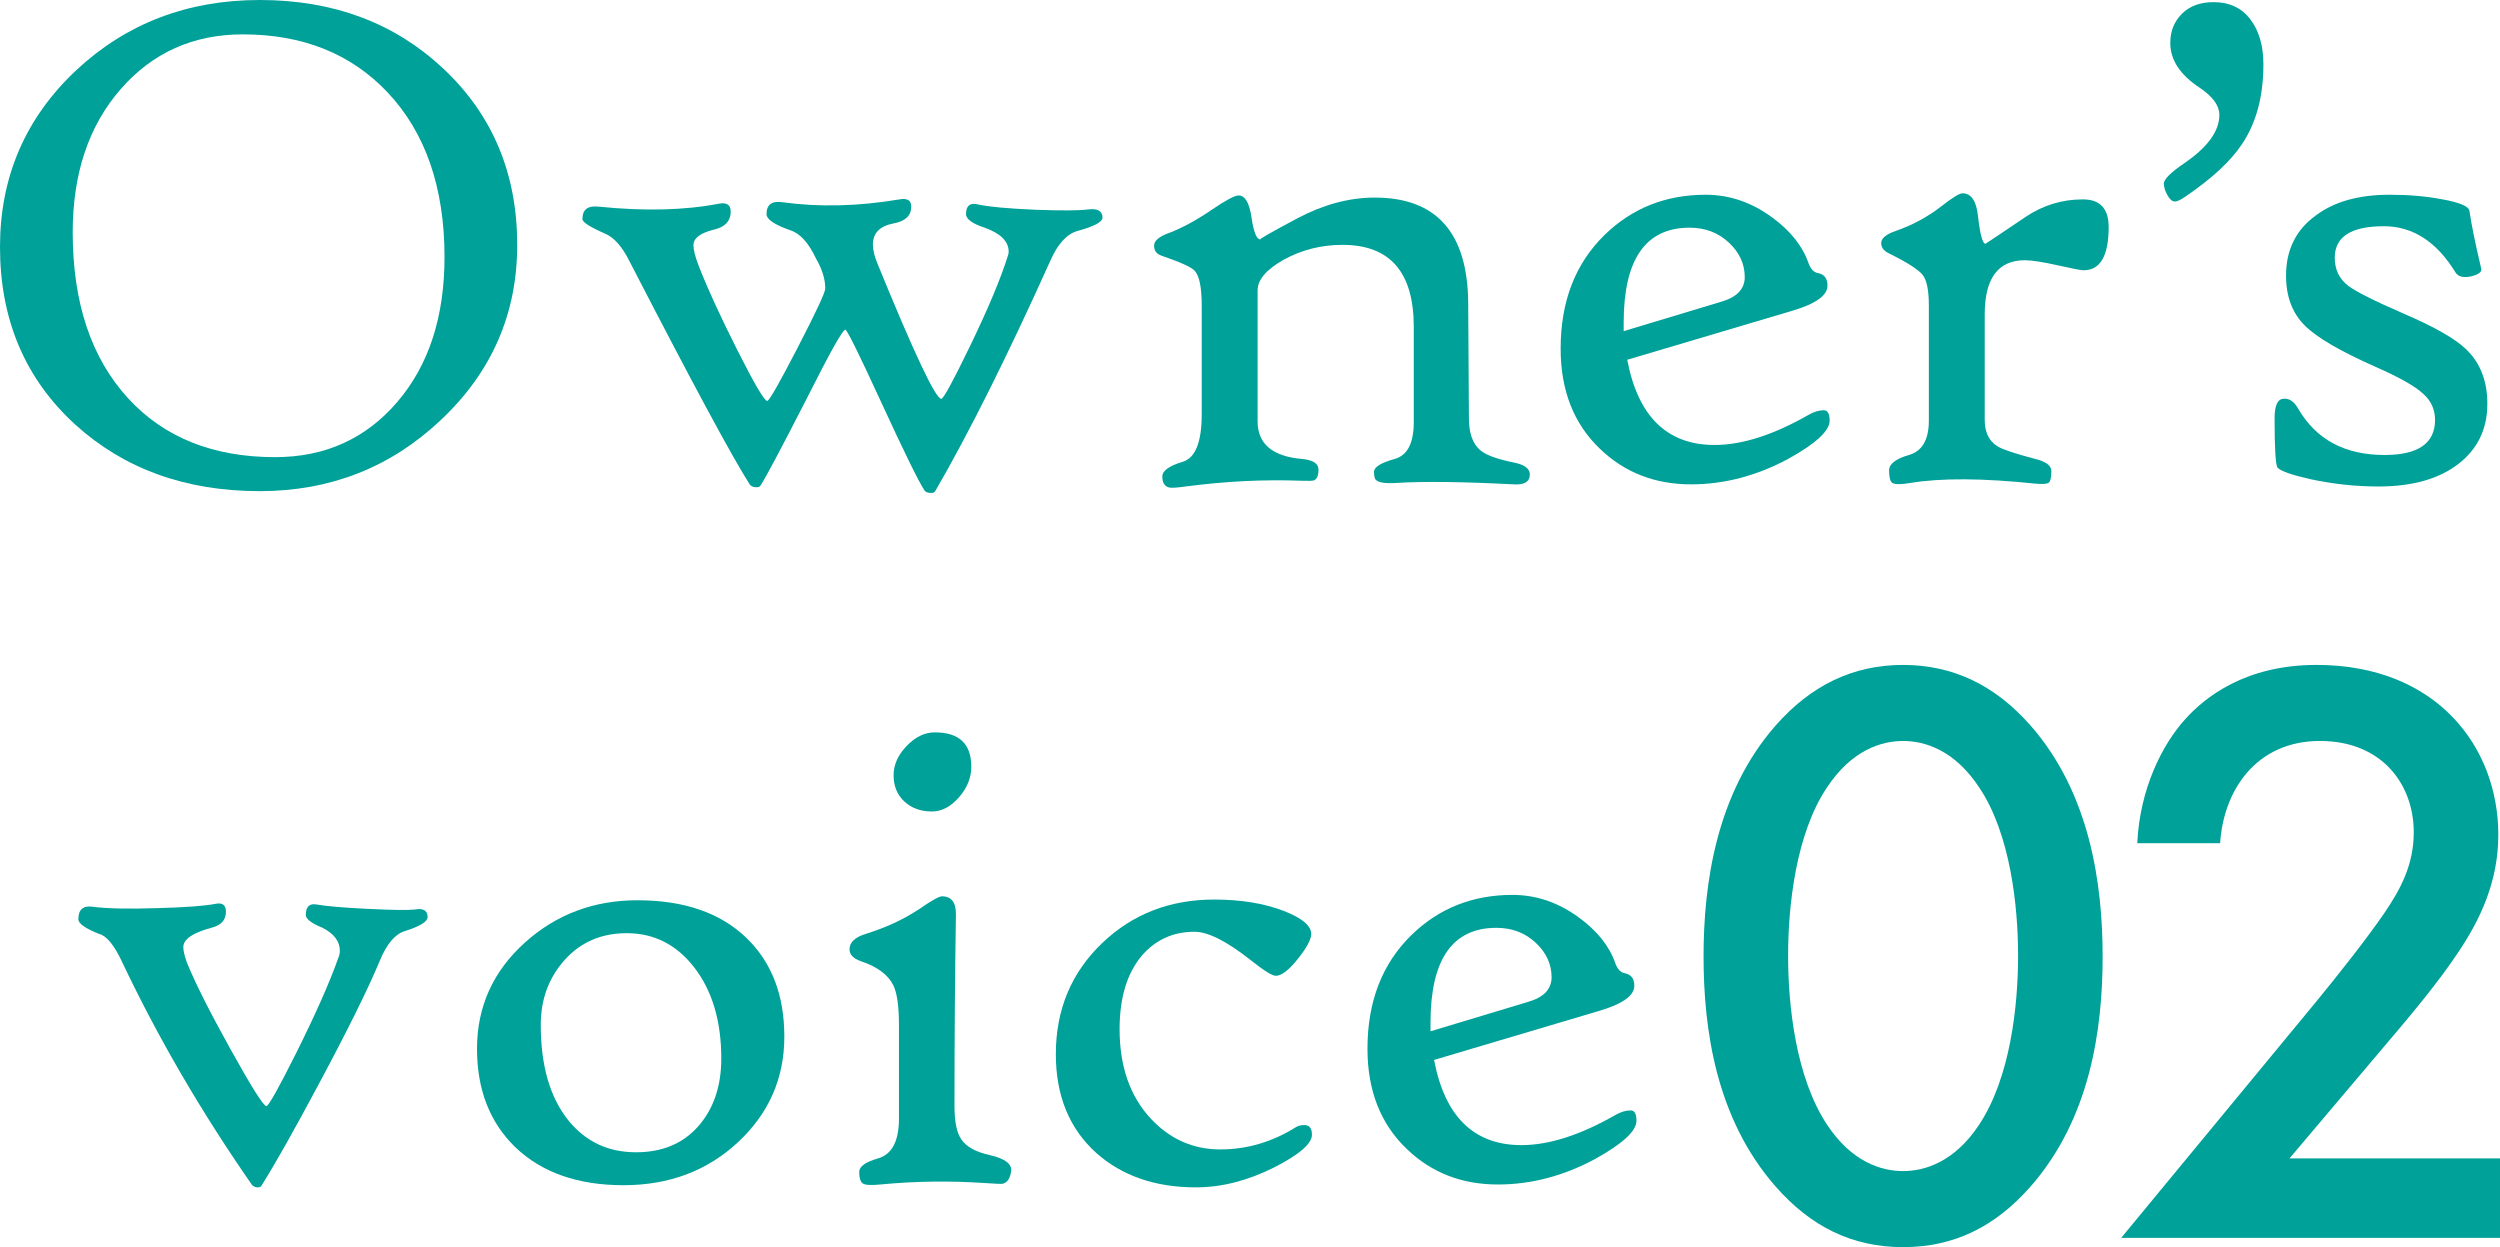 <?xml version="1.0" encoding="UTF-8"?><svg id="_レイヤー_2" xmlns="http://www.w3.org/2000/svg" width="437" height="218" viewBox="0 0 437 218"><defs><style>.cls-1{fill:#00a199;}</style></defs><g id="_レイヤー_1-2"><path class="cls-1" d="M310.343,207.365c-10.345-11.817-12.562-27.326-12.562-40.177,0-12.703,2.217-28.508,12.562-40.325,6.208-7.09,13.597-10.635,22.318-10.635s16.11,3.545,22.317,10.635c10.346,11.817,12.563,27.622,12.563,40.325,0,12.851-2.217,28.36-12.563,40.177-6.207,7.09-13.449,10.635-22.317,10.635s-16.11-3.545-22.318-10.635ZM319.359,137.646c-5.469,8.124-6.799,20.827-6.799,29.394,0,8.715,1.33,21.27,6.799,29.542,4.286,6.499,9.459,8.124,13.302,8.124s9.015-1.625,13.302-8.124c5.469-8.272,6.799-20.827,6.799-29.542,0-8.567-1.33-21.27-6.799-29.394-4.286-6.499-9.459-8.124-13.302-8.124s-9.015,1.625-13.302,8.124Z"/><path class="cls-1" d="M437,216.375h-66.213l34.141-41.359c3.399-4.136,8.572-10.635,11.823-15.362,2.808-4.136,5.173-8.419,5.173-14.18,0-8.272-5.469-15.953-16.405-15.953-11.085,0-16.849,8.567-17.44,17.873h-14.484c.444-9.601,4.434-17.282,8.277-21.566,3.547-3.988,10.641-9.601,23.056-9.601,20.987,0,31.776,14.328,31.776,29.69,0,8.124-3.104,14.771-7.095,20.68-3.547,5.317-8.129,10.783-14.04,17.725l-15.371,18.168h36.801v13.885Z"/><path class="cls-1" d="M90.411,42.801c0,12.056-4.467,22.277-13.399,30.662-8.765,8.26-19.306,12.39-31.619,12.39-12.94,0-23.689-3.88-32.245-11.639C4.383,66.204,0,55.859,0,43.177c0-12.265,4.445-22.568,13.336-30.912C22.102,4.089,32.787,0,45.393,0c12.856,0,23.542,3.984,32.057,11.952,8.64,8.094,12.96,18.377,12.96,30.849ZM77.701,44.929c0-12.139-3.318-21.734-9.955-28.784-6.386-6.758-14.818-10.137-25.295-10.137-8.682,0-15.809,3.202-21.382,9.605-5.572,6.404-8.359,14.736-8.359,24.999,0,12.307,3.234,21.985,9.705,29.035,6.302,6.842,14.86,10.262,25.67,10.262,8.724,0,15.841-3.212,21.351-9.636,5.51-6.424,8.265-14.871,8.265-25.343Z"/><path class="cls-1" d="M192.718,38.045c0,.751-1.44,1.523-4.32,2.315-1.878.501-3.465,2.212-4.759,5.131-7.513,16.687-14.234,30.14-20.161,40.361-.125.25-.438.354-.939.313-.46-.042-.773-.188-.939-.438-1.002-1.502-3.569-6.737-7.701-15.706-3.799-8.26-5.845-12.39-6.136-12.39-.46,0-2.692,3.984-6.7,11.952-4.55,8.886-7.242,13.954-8.077,15.206-.125.291-.418.416-.876.376-.46,0-.814-.167-1.065-.501-3.047-4.756-10.06-17.771-21.037-39.047-1.252-2.503-2.651-4.088-4.195-4.756-2.671-1.167-4.007-2.023-4.007-2.566,0-1.627.897-2.356,2.692-2.19,8.056.835,15.11.668,21.163-.501,1.378-.25,2.066.209,2.066,1.377,0,1.627-.939,2.67-2.818,3.129-2.463.585-3.694,1.502-3.694,2.753,0,.793.291,1.961.877,3.504,1.502,3.88,3.757,8.803,6.762,14.768,3.005,5.966,4.758,8.948,5.259,8.948.333,0,2.107-3.107,5.322-9.324,3.213-6.215,4.821-9.657,4.821-10.325,0-1.627-.543-3.379-1.628-5.256-1.294-2.753-2.797-4.401-4.508-4.943-2.755-.959-4.133-1.898-4.133-2.816,0-1.668.939-2.356,2.818-2.065,6.427.876,13.231.71,20.411-.501,1.378-.25,2.066.167,2.066,1.252,0,1.586-1.023,2.566-3.068,2.941-2.421.46-3.632,1.69-3.632,3.692,0,.96.271,2.087.814,3.379,6.427,15.728,10.143,23.591,11.145,23.591.376,0,2.045-3.066,5.009-9.198,3.172-6.549,5.385-11.827,6.637-15.831.083-.208.125-.438.125-.688,0-1.793-1.399-3.191-4.195-4.193-2.171-.709-3.256-1.502-3.256-2.378,0-1.46.689-2.023,2.066-1.69,1.878.417,5.259.73,10.143.939,4.591.167,7.617.147,9.078-.063,1.711-.208,2.567.272,2.567,1.439Z"/><path class="cls-1" d="M267.414,82.912c0,1.293-.94,1.877-2.818,1.752-8.975-.46-15.778-.543-20.411-.25-2.38.166-3.674-.125-3.882-.876-.084-.25-.125-.604-.125-1.064,0-.834,1.21-1.585,3.632-2.253,2.212-.626,3.318-2.774,3.318-6.445v-16.645c0-9.552-4.154-14.33-12.46-14.33-3.716,0-7.159.876-10.331,2.628-3.005,1.711-4.508,3.484-4.508,5.319v22.902c0,3.922,2.567,6.112,7.701,6.57,1.962.167,2.943.793,2.943,1.877,0,1.043-.272,1.669-.814,1.877-.251.083-.961.104-2.129.063-6.554-.25-13.316.083-20.286,1.001-1.502.208-2.442.271-2.817.188-.836-.167-1.252-.813-1.252-1.94,0-1.001,1.19-1.856,3.569-2.566,2.212-.667,3.318-3.442,3.318-8.322v-18.96c0-3.212-.418-5.256-1.252-6.132-.585-.626-2.526-1.502-5.823-2.628-.836-.291-1.252-.876-1.252-1.752,0-.834.855-1.564,2.567-2.19,2.337-.876,4.904-2.273,7.701-4.193,2.337-1.585,3.84-2.378,4.508-2.378,1.127,0,1.879,1.283,2.254,3.848.376,2.566.897,3.848,1.565,3.848-.335,0,1.794-1.22,6.386-3.661,4.591-2.44,9.12-3.661,13.587-3.661,10.81,0,16.257,6.154,16.341,18.46l.125,20.149c0,2.587.667,4.443,2.003,5.569,1.002.835,2.943,1.544,5.823,2.127,1.878.376,2.818,1.064,2.818,2.065Z"/><path class="cls-1" d="M319.82,73.525c0,1.794-2.421,4.026-7.263,6.696-5.51,2.962-11.166,4.443-16.968,4.443-6.303,0-11.605-2.065-15.903-6.195-4.592-4.38-6.887-10.22-6.887-17.521,0-8.26,2.567-14.893,7.701-19.899,4.8-4.672,10.685-7.008,17.657-7.008,4.132,0,7.993,1.314,11.583,3.942,3.213,2.337,5.342,5.006,6.386,8.01.376,1.043.94,1.627,1.69,1.752,1.085.209,1.628.939,1.628,2.19,0,1.711-2.046,3.171-6.136,4.38l-28.864,8.573c1.878,9.929,6.97,14.893,15.277,14.893,4.8,0,10.268-1.752,16.404-5.256.918-.542,1.816-.814,2.692-.814.667,0,1.002.605,1.002,1.815ZM304.981,48.433c0-2.294-.929-4.307-2.786-6.038-1.858-1.731-4.143-2.597-6.856-2.597-7.681,0-11.52,5.528-11.52,16.582v1.502l17.03-5.131c2.755-.792,4.133-2.231,4.133-4.318Z"/><path class="cls-1" d="M368.594,39.672c0,5.048-1.462,7.572-4.383,7.572-.46,0-1.983-.291-4.571-.876-2.588-.584-4.487-.876-5.697-.876-4.675,0-7.013,3.15-7.013,9.449v18.46c0,2.17.751,3.713,2.254,4.63.877.543,3.068,1.273,6.574,2.19,1.878.46,2.817,1.168,2.817,2.127,0,1.126-.156,1.804-.469,2.034-.313.229-1.096.281-2.348.156-9.184-.959-16.446-1.001-21.789-.125-1.67.291-2.734.291-3.193,0-.376-.25-.563-.98-.563-2.19,0-1.126,1.158-2.023,3.475-2.691,2.316-.667,3.475-2.669,3.475-6.007v-20.087c0-2.628-.344-4.401-1.033-5.319-.689-.917-2.578-2.148-5.666-3.692l-.376-.188c-.835-.416-1.252-1.001-1.252-1.752,0-.834.855-1.543,2.567-2.128,2.88-1.001,5.51-2.419,7.889-4.255,1.962-1.543,3.213-2.315,3.756-2.315,1.503,0,2.4,1.294,2.692,3.88.376,3.296.814,4.943,1.315,4.943.041,0,2.379-1.564,7.013-4.693,3.046-2.043,6.386-3.066,10.018-3.066,3.005,0,4.508,1.607,4.508,4.818Z"/><path class="cls-1" d="M395.643,11.264c0,5.591-1.252,10.242-3.757,13.954-1.962,2.962-5.281,6.029-9.955,9.198-.793.543-1.378.814-1.753.814-.626,0-1.211-.688-1.753-2.065-.125-.459-.188-.814-.188-1.064,0-.751,1.19-1.94,3.569-3.567,4.09-2.794,6.136-5.61,6.136-8.448,0-1.627-1.149-3.212-3.444-4.756-3.423-2.253-5.134-4.859-5.134-7.822,0-2.043.678-3.744,2.035-5.1,1.356-1.355,3.203-2.034,5.541-2.034,2.755,0,4.894,1.001,6.418,3.004,1.523,2.002,2.286,4.63,2.286,7.884Z"/><path class="cls-1" d="M434.787,70.584c0,4.422-1.701,7.937-5.103,10.544-3.402,2.608-8.046,3.911-13.931,3.911-3.924,0-7.848-.417-11.771-1.252-3.381-.751-5.343-1.439-5.885-2.065-.335-.584-.501-3.442-.501-8.573,0-2.211.501-3.357,1.503-3.442,1.002-.125,1.857.417,2.567,1.627,3.131,5.466,8.181,8.197,15.152,8.197,5.885,0,8.828-2.043,8.828-6.132,0-1.793-.668-3.295-2.003-4.505-1.462-1.377-4.3-2.982-8.515-4.818-6.095-2.711-10.165-5.089-12.21-7.134-2.213-2.169-3.318-5.089-3.318-8.761,0-4.505,1.732-8.009,5.196-10.512,3.214-2.419,7.514-3.629,12.898-3.629,3.381,0,6.47.272,9.267.813,3.005.543,4.571,1.21,4.696,2.002.334,2.337,1.022,5.716,2.066,10.137.125.543-.46.981-1.753,1.314-1.378.292-2.296.063-2.755-.688-3.298-5.381-7.473-8.072-12.522-8.072-5.719,0-8.578,1.836-8.578,5.507,0,2.045.772,3.671,2.317,4.881,1.377,1.043,4.612,2.67,9.705,4.881,5.343,2.295,8.974,4.36,10.894,6.195,2.505,2.378,3.757,5.569,3.757,9.574Z"/><path class="cls-1" d="M74.741,160.307c0,.793-1.315,1.606-3.944,2.44-1.712.501-3.172,2.212-4.383,5.131-2.045,4.923-5.614,12.139-10.707,21.651-4.3,8.052-7.618,13.934-9.955,17.646-.125.291-.397.416-.814.376-.418-.042-.731-.209-.939-.501-8.85-12.723-16.426-25.739-22.728-39.047-1.336-2.836-2.651-4.421-3.944-4.756-2.421-.959-3.632-1.815-3.632-2.566,0-1.668.814-2.398,2.442-2.19,2.546.334,6.324.417,11.333.25,4.842-.125,8.243-.376,10.206-.751,1.21-.25,1.816.209,1.816,1.377,0,1.461-.856,2.399-2.567,2.816-3.256.876-4.883,2.002-4.883,3.379,0,.626.209,1.523.626,2.691,1.419,3.504,3.965,8.563,7.638,15.175,3.672,6.612,5.76,9.918,6.261,9.918.376,0,2.15-3.17,5.322-9.511,3.339-6.716,5.739-12.139,7.2-16.27.209-.459.313-.917.313-1.377,0-1.627-1.002-2.962-3.005-4.005-1.962-.792-2.943-1.543-2.943-2.253,0-1.46.647-2.065,1.941-1.815,1.669.292,4.612.543,8.828.751,4.215.209,6.95.25,8.202.125,1.544-.291,2.317.147,2.317,1.314Z"/><path class="cls-1" d="M137.102,181.207c0,7.259-2.692,13.402-8.077,18.428-5.385,5.027-12.063,7.54-20.035,7.54s-14.276-2.211-18.909-6.633c-4.467-4.338-6.7-10.075-6.7-17.208,0-7.384,2.818-13.599,8.453-18.647,5.468-4.881,12-7.321,19.597-7.321,8.14,0,14.484,2.19,19.034,6.57,4.424,4.255,6.637,10.012,6.637,17.271ZM126.082,185.024c0-6.549-1.587-11.868-4.759-15.957-3.09-3.963-7.013-5.945-11.771-5.945-4.425,0-8.036,1.555-10.832,4.662-2.797,3.108-4.195,6.894-4.195,11.357,0,7.176,1.628,12.765,4.883,16.77,3.005,3.671,6.928,5.506,11.771,5.506,4.592,0,8.223-1.522,10.895-4.568,2.671-3.045,4.007-6.987,4.007-11.827Z"/><path class="cls-1" d="M176.734,204.86c-.209,1.21-.71,1.898-1.502,2.065-.21.041-1.211,0-3.005-.125-6.22-.416-12.335-.335-18.345.25-1.628.166-2.651.104-3.068-.188-.418-.292-.626-.959-.626-2.002,0-.959,1.105-1.752,3.318-2.378,2.421-.709,3.632-3.024,3.632-6.946v-16.395c0-3.295-.334-5.61-1.002-6.946-.919-1.835-2.817-3.232-5.697-4.192-1.294-.459-1.941-1.147-1.941-2.065,0-1.209.939-2.106,2.818-2.691,3.506-1.084,6.615-2.524,9.329-4.318,2.17-1.502,3.506-2.253,4.007-2.253,1.669,0,2.483,1.085,2.442,3.254-.167,10.93-.25,22.068-.25,33.415,0,2.712.396,4.652,1.19,5.819.876,1.294,2.545,2.212,5.009,2.753,2.713.626,3.944,1.606,3.694,2.941ZM169.785,134.025c0,1.919-.72,3.703-2.16,5.35-1.44,1.648-3.017,2.472-4.728,2.472-1.962,0-3.569-.584-4.821-1.752-1.252-1.167-1.878-2.691-1.878-4.568,0-1.835.761-3.545,2.285-5.131,1.523-1.585,3.162-2.378,4.915-2.378,4.258,0,6.386,2.002,6.386,6.007Z"/><path class="cls-1" d="M229.328,198.352c0,1.544-2.15,3.421-6.449,5.632-4.675,2.378-9.288,3.567-13.837,3.567-7.096,0-12.898-2.002-17.406-6.007-4.718-4.255-7.075-10.012-7.075-17.271,0-7.8,2.713-14.288,8.14-19.461,5.3-5.047,11.812-7.572,19.534-7.572,4.674,0,8.744.668,12.21,2.002,3.171,1.251,4.758,2.587,4.758,4.005,0,.96-.783,2.42-2.348,4.38-1.565,1.961-2.848,2.941-3.85,2.941-.626,0-2.066-.896-4.32-2.691-4.216-3.337-7.514-5.006-9.893-5.006-3.757,0-6.846,1.419-9.267,4.255-2.546,3.088-3.819,7.343-3.819,12.765,0,6.55,1.836,11.786,5.51,15.706,3.339,3.546,7.366,5.319,12.084,5.319,4.674,0,9.078-1.293,13.211-3.88.376-.25.877-.375,1.502-.375.877,0,1.315.563,1.315,1.689Z"/><path class="cls-1" d="M286.054,195.912c0,1.794-2.421,4.026-7.263,6.696-5.51,2.962-11.166,4.443-16.968,4.443-6.303,0-11.605-2.065-15.903-6.195-4.592-4.38-6.887-10.22-6.887-17.521,0-8.26,2.567-14.893,7.701-19.899,4.8-4.672,10.685-7.008,17.657-7.008,4.132,0,7.993,1.314,11.583,3.942,3.213,2.337,5.342,5.006,6.386,8.01.376,1.043.94,1.627,1.69,1.752,1.085.209,1.628.939,1.628,2.19,0,1.711-2.046,3.171-6.136,4.38l-28.864,8.573c1.878,9.929,6.97,14.893,15.277,14.893,4.8,0,10.268-1.752,16.404-5.256.918-.542,1.816-.814,2.692-.814.667,0,1.002.605,1.002,1.815ZM271.215,170.819c0-2.294-.929-4.307-2.786-6.038-1.858-1.731-4.143-2.597-6.856-2.597-7.681,0-11.52,5.528-11.52,16.582v1.502l17.03-5.131c2.755-.792,4.133-2.231,4.133-4.318Z"/></g></svg>